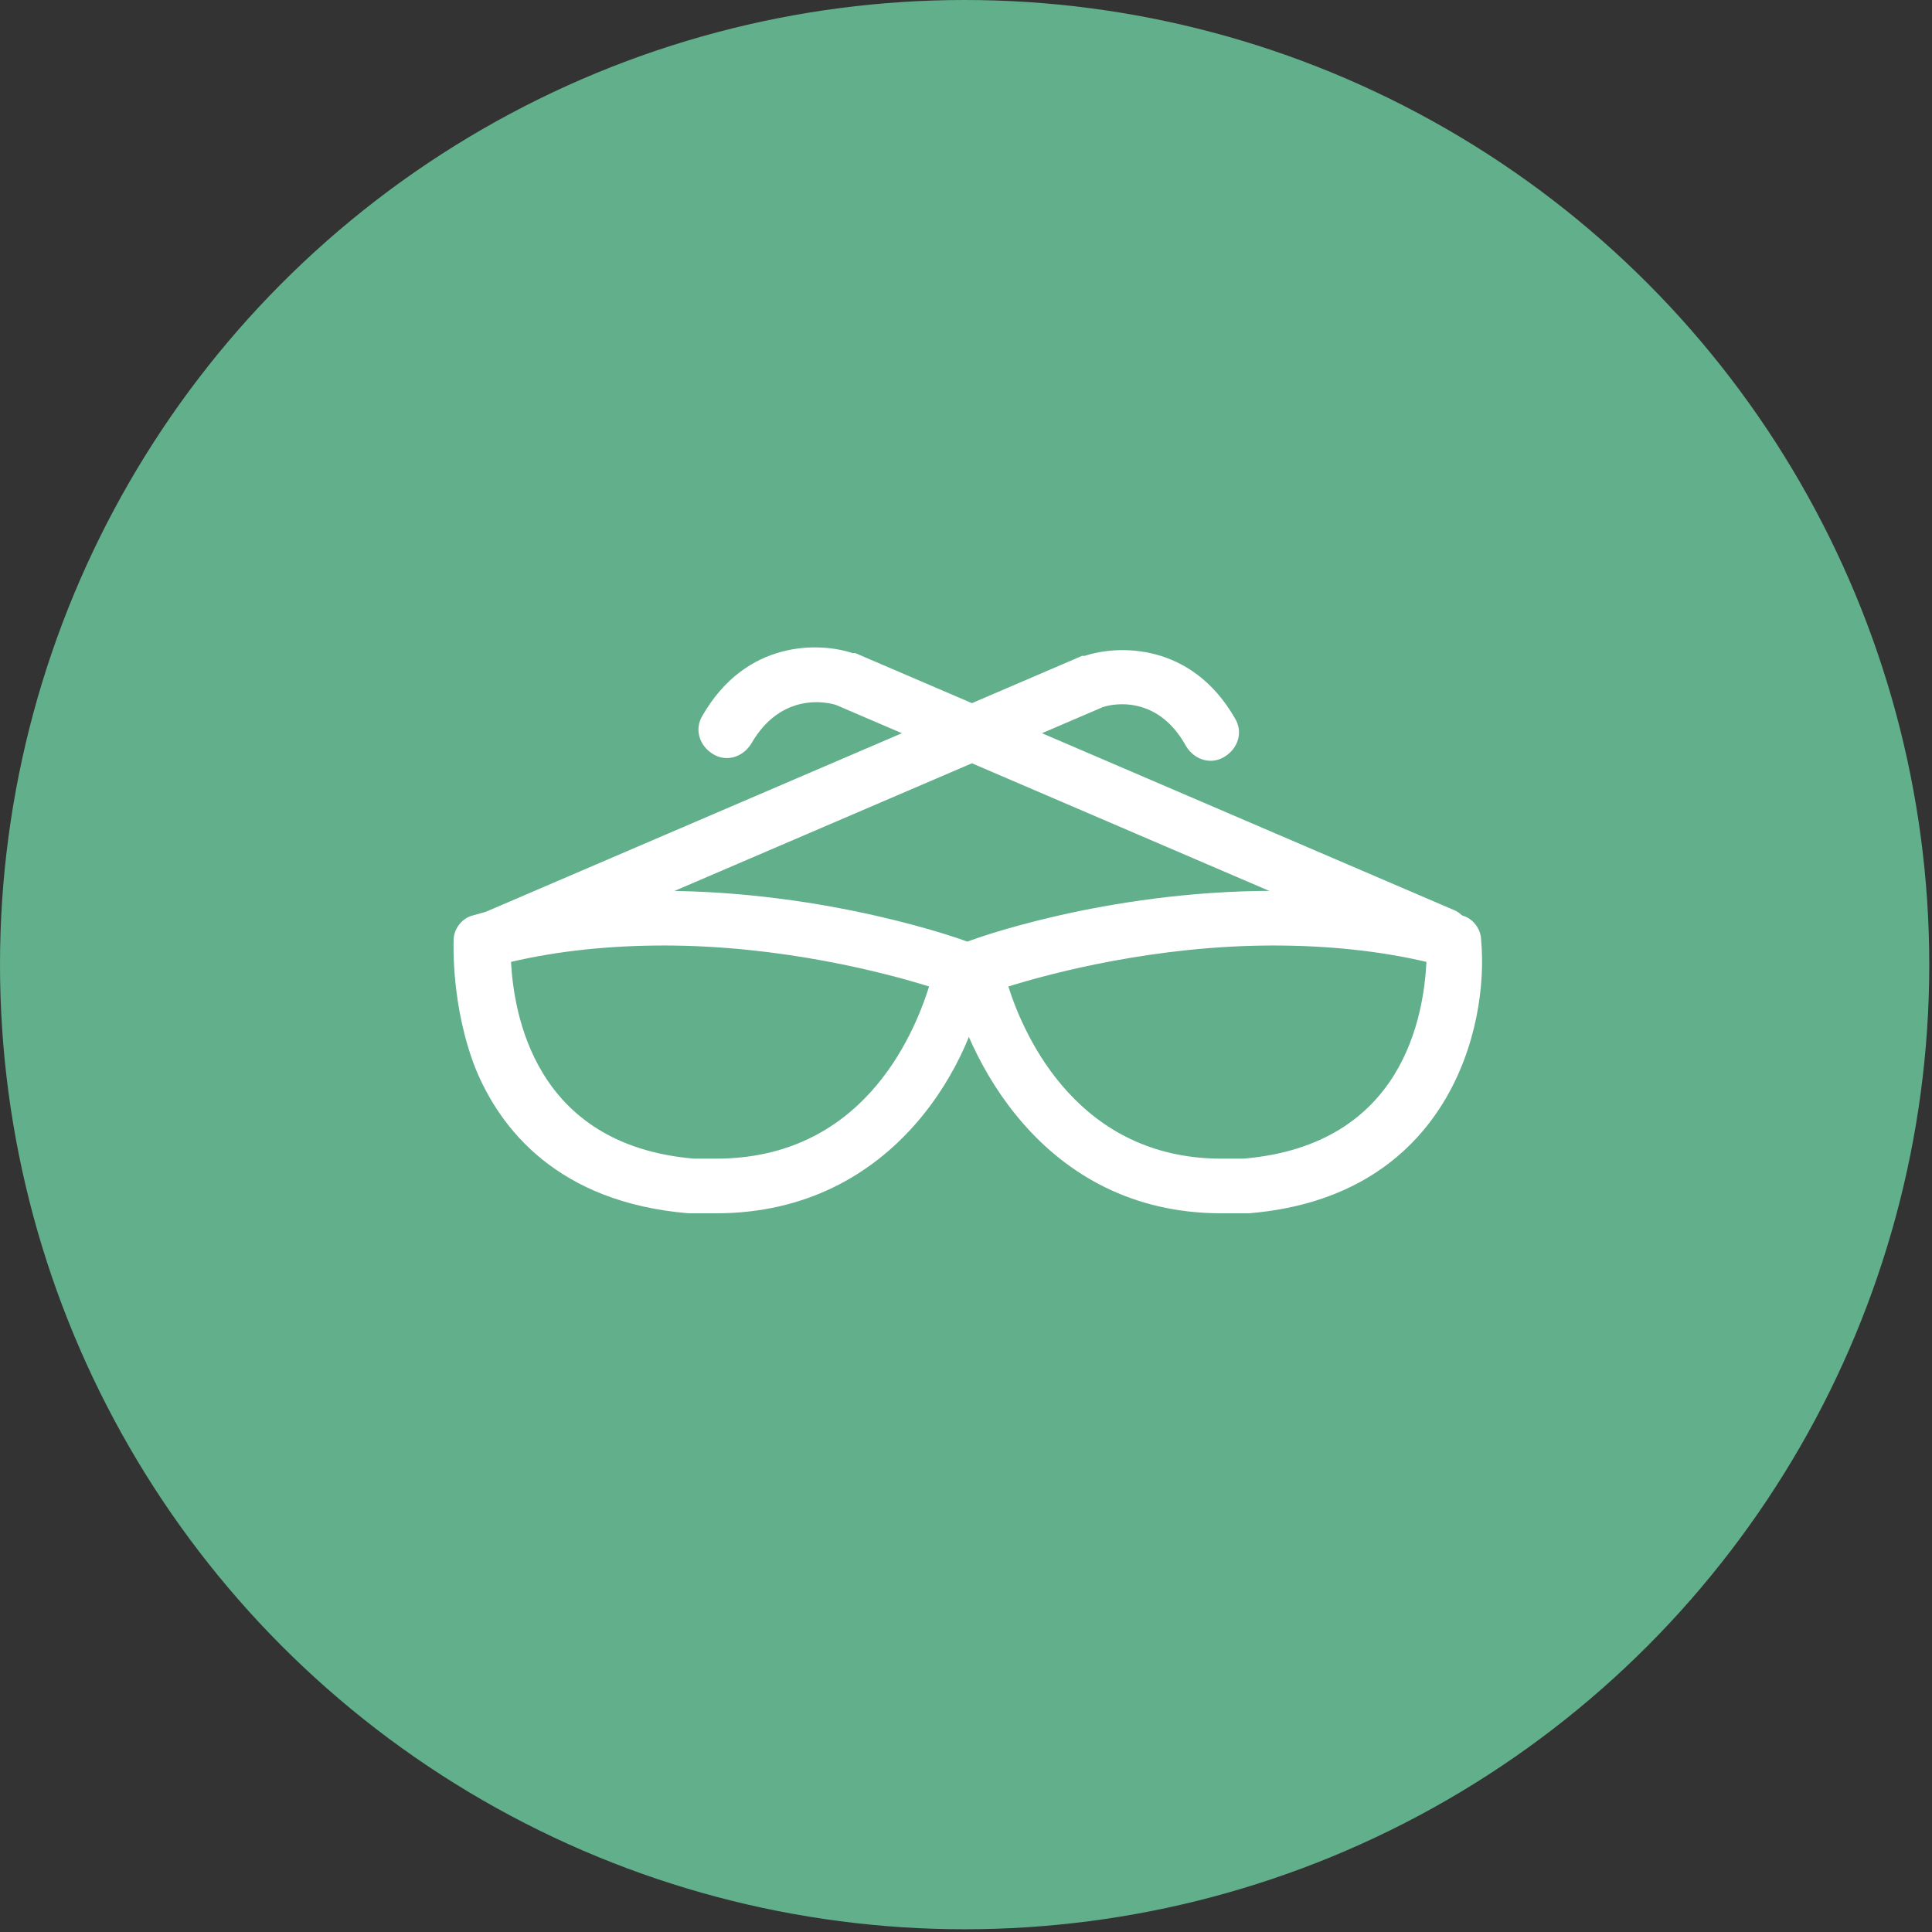 <?xml version="1.0" encoding="utf-8"?>
<!-- Generator: Adobe Illustrator 20.0.0, SVG Export Plug-In . SVG Version: 6.00 Build 0)  -->
<!DOCTYPE svg PUBLIC "-//W3C//DTD SVG 1.1//EN" "http://www.w3.org/Graphics/SVG/1.1/DTD/svg11.dtd">
<svg version="1.1" id="Layer_1" xmlns="http://www.w3.org/2000/svg" xmlns:xlink="http://www.w3.org/1999/xlink" x="0px" y="0px"
	 viewBox="0 0 70.7 70.7" style="enable-background:new 0 0 70.7 70.7;" xml:space="preserve">
<rect x="0" y="0" width="70.7" height="70.7" fill="#333333" stroke="none"/>
<style type="text/css">
	.st0{fill:#62AF8B;}
	.st1{fill:#FFFFFF;}
</style>
<g id="Layer_4">
	<circle class="st0" cx="35.3" cy="35.3" r="35.3"/>
	<g>
		<g>
			<g>
				<path class="st1" d="M26.2,44.4L26.2,44.4c-0.3,0-0.6,0-1,0c-4.8-0.4-6.9-3.1-7.8-5.3c-0.9-2.3-0.8-4.6-0.8-4.7
					c0-0.4,0.3-0.8,0.7-0.9c2.1-0.6,4.4-0.9,6.9-0.9c6.1,0,11.1,1.8,11.3,1.9c0.5,0.2,0.7,0.6,0.6,1.1
					C35.7,38.7,32.8,44.4,26.2,44.4z M18.7,35.2c0.1,1.8,0.8,6.7,6.7,7.2c0.3,0,0.5,0,0.8,0c5.3,0,7.2-4.4,7.8-6.3
					c-1.6-0.5-5.4-1.5-9.7-1.5C22.3,34.6,20.4,34.8,18.7,35.2z"/>
			</g>
			<g>
				<path class="st1" d="M44.7,44.4c-6.6,0-9.4-5.8-10-8.8c-0.1-0.5,0.2-1,0.6-1.1c0.2-0.1,5.1-1.9,11.3-1.9c2.4,0,4.7,0.3,6.9,0.9
					c0.4,0.1,0.7,0.5,0.7,0.9c0.3,3.2-1.2,9.4-8.5,10C45.3,44.4,45,44.4,44.7,44.4z M36.9,36.1c0.6,1.9,2.6,6.3,7.8,6.3
					c0.3,0,0.5,0,0.8,0c5.9-0.5,6.6-5.3,6.7-7.2c-1.7-0.4-3.6-0.6-5.6-0.6C42.3,34.6,38.5,35.6,36.9,36.1z"/>
			</g>
		</g>
		<g>
			<path class="st1" d="M18.1,35.3c-0.4,0-0.8-0.2-0.9-0.6c-0.2-0.5,0-1.1,0.5-1.3L39.6,24c0,0,0,0,0.1,0c1.2-0.4,3.9-0.5,5.5,2.3
				c0.3,0.5,0.1,1.1-0.4,1.4s-1.1,0.1-1.4-0.4c-1.1-2-2.9-1.5-3.1-1.4l-21.9,9.4C18.4,35.2,18.3,35.3,18.1,35.3z"/>
		</g>
		<g>
			<path class="st1" d="M52.9,35.3c-0.1,0-0.3,0-0.4-0.1l-21.9-9.4c-0.3-0.1-2-0.5-3.1,1.4c-0.3,0.5-0.9,0.7-1.4,0.4
				c-0.5-0.3-0.7-0.9-0.4-1.4c1.6-2.8,4.3-2.7,5.5-2.3c0,0,0,0,0.1,0l21.9,9.4c0.5,0.2,0.7,0.8,0.5,1.3C53.7,35,53.3,35.3,52.9,35.3
				z"/>
		</g>
	</g>
</g>
</svg>
